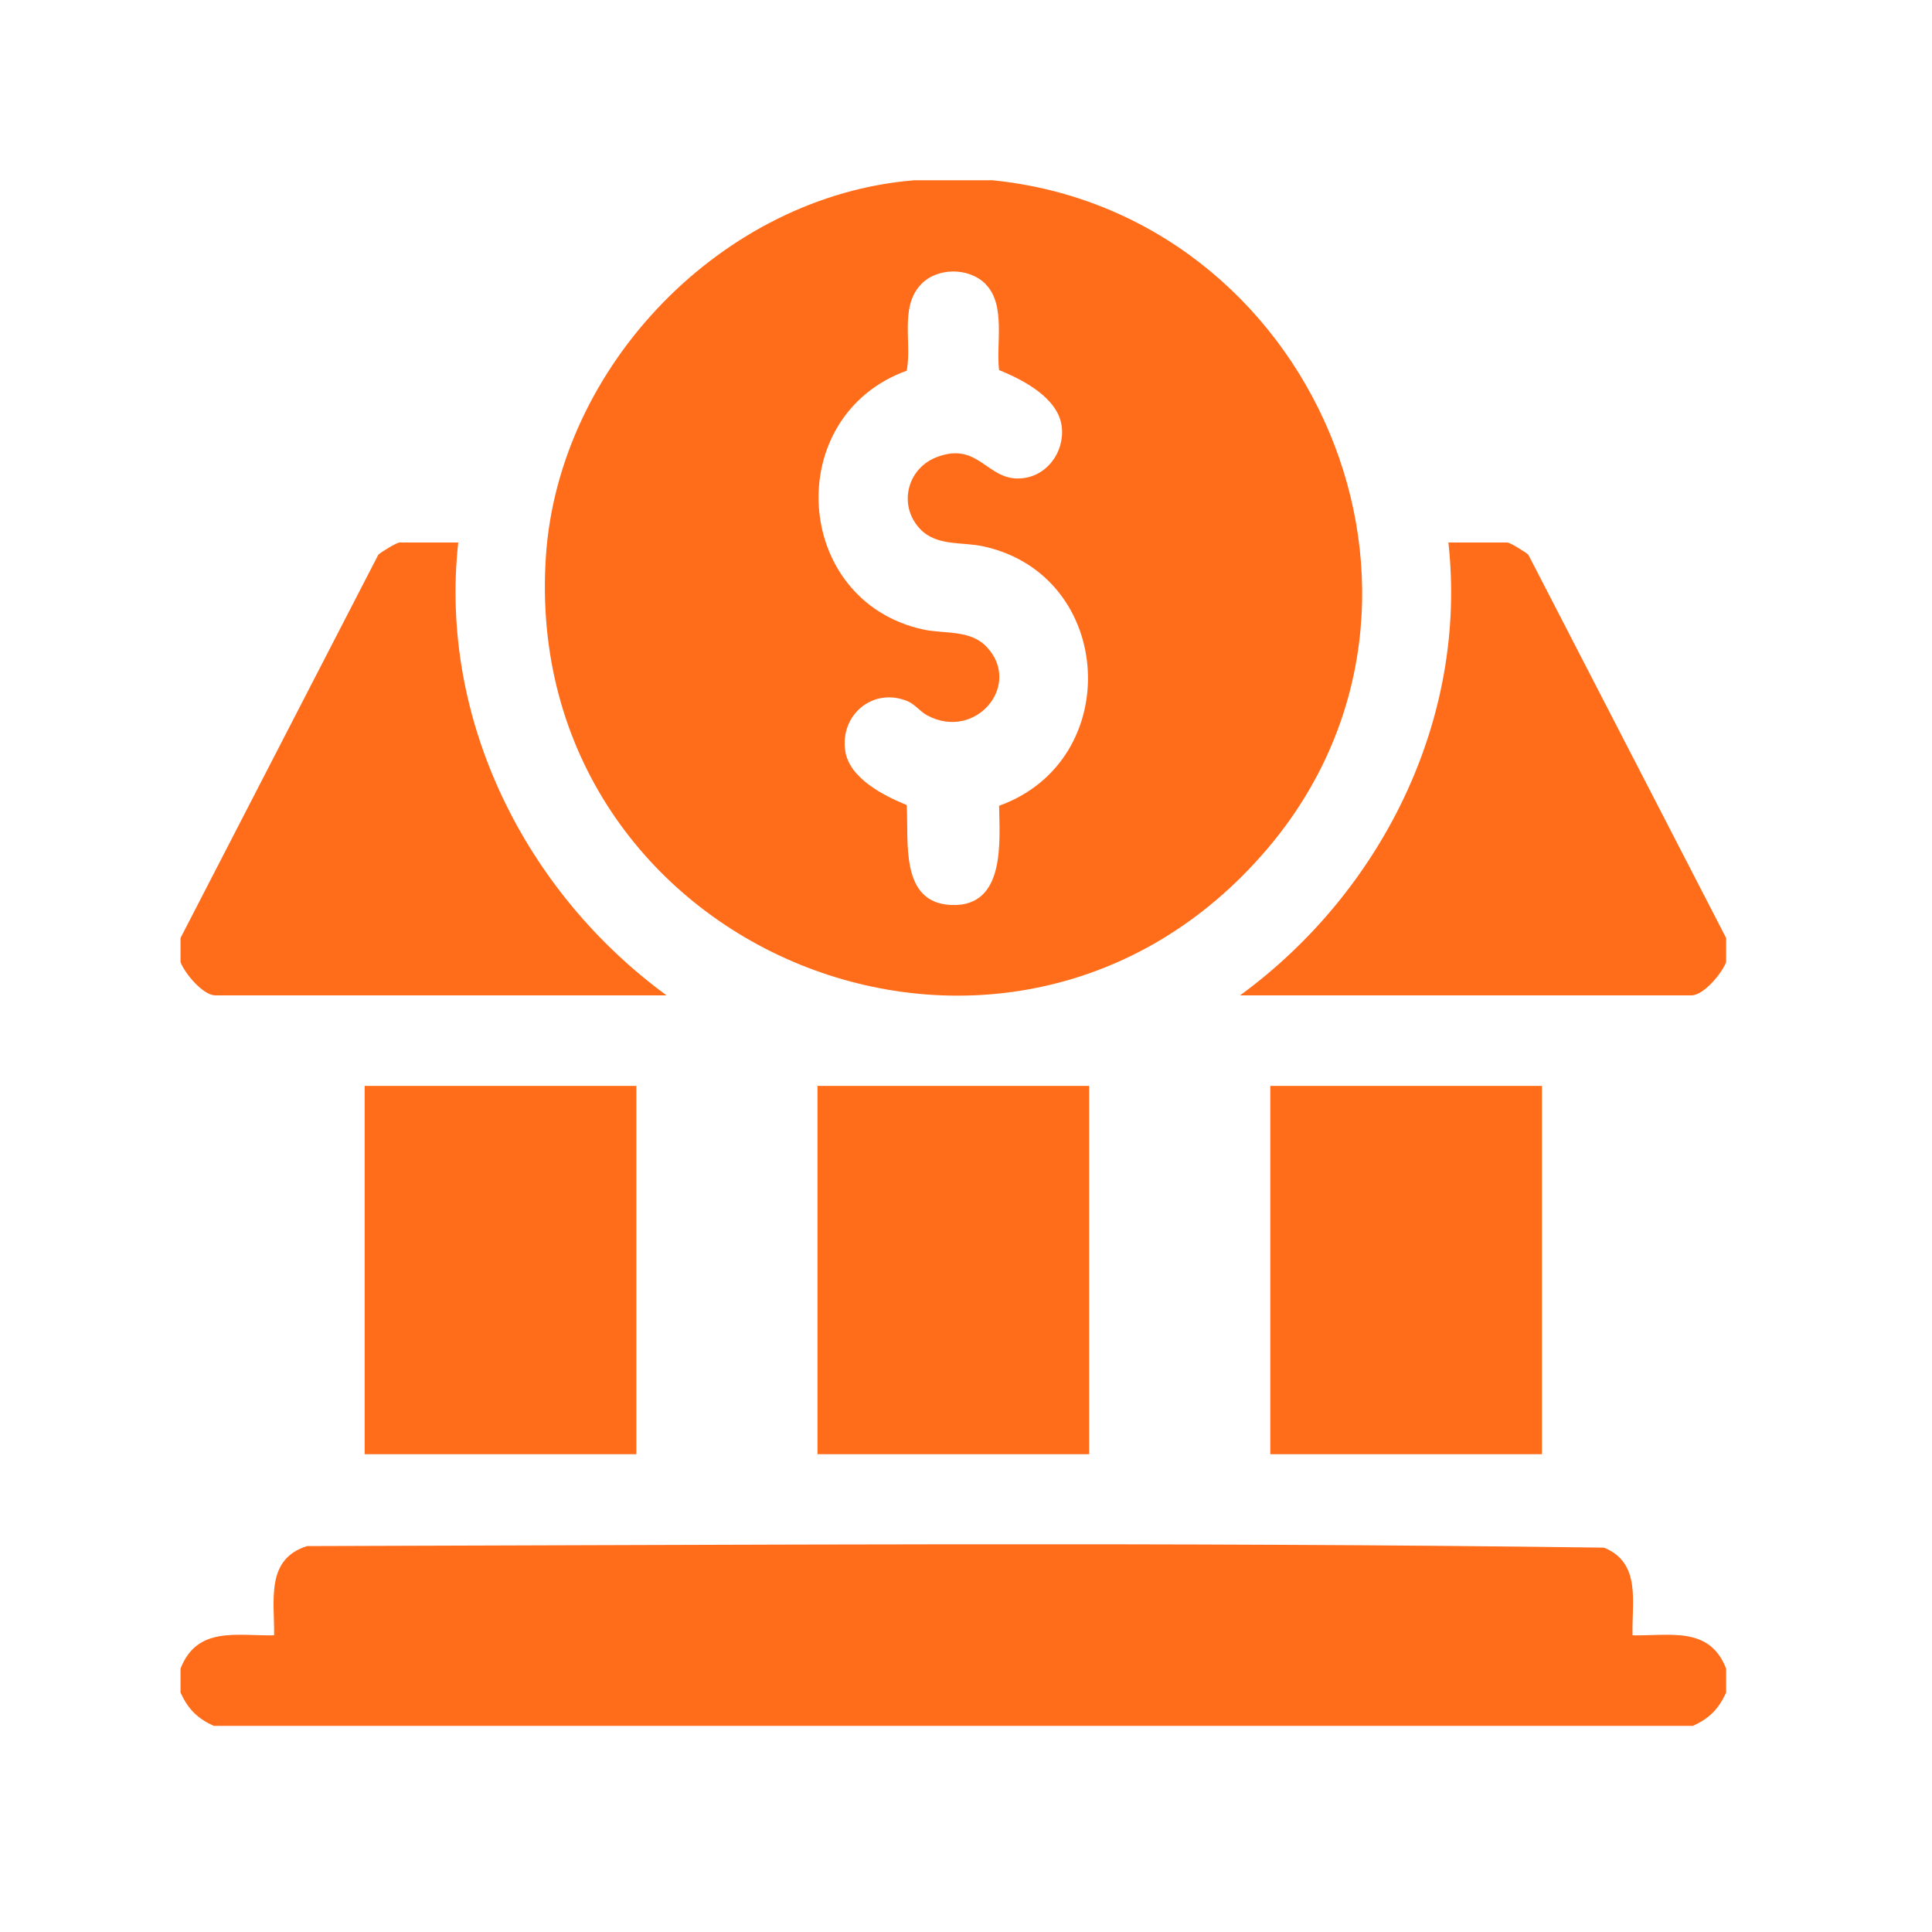 <svg width="16" height="16" viewBox="0 0 16 16" fill="none" xmlns="http://www.w3.org/2000/svg">
<path d="M8.22 1.493C10.869 1.759 12.255 4.96 10.495 7.03C8.358 9.542 4.301 7.88 4.521 4.606C4.627 3.028 5.985 1.622 7.57 1.493H8.22ZM8.162 2.352C8.021 2.211 7.753 2.213 7.62 2.363C7.452 2.55 7.553 2.845 7.509 3.07C6.472 3.445 6.561 4.97 7.64 5.212C7.818 5.252 8.031 5.211 8.17 5.356C8.47 5.672 8.079 6.14 7.678 5.924C7.622 5.894 7.576 5.832 7.518 5.808C7.233 5.687 6.951 5.919 7.001 6.225C7.038 6.447 7.321 6.591 7.509 6.667C7.528 6.963 7.446 7.481 7.883 7.495C8.327 7.509 8.279 6.971 8.274 6.673C9.314 6.3 9.234 4.769 8.15 4.526C7.971 4.485 7.759 4.527 7.62 4.381C7.438 4.189 7.509 3.885 7.752 3.788C8.103 3.649 8.171 3.98 8.451 3.962C8.67 3.949 8.818 3.742 8.793 3.533C8.764 3.295 8.472 3.145 8.274 3.065C8.247 2.848 8.333 2.524 8.161 2.352H8.162Z" fill="#FF6C1A"/>
<path d="M1.495 13.819C1.632 13.465 1.961 13.549 2.27 13.543C2.274 13.254 2.198 12.912 2.543 12.804C6.121 12.795 9.71 12.769 13.284 12.817C13.595 12.944 13.512 13.271 13.52 13.543C13.83 13.549 14.158 13.465 14.295 13.819V14.018C14.231 14.155 14.157 14.23 14.02 14.293H1.77C1.633 14.23 1.559 14.155 1.495 14.018V13.819Z" fill="#FF6C1A"/>
<path d="M1.495 7.768L3.133 4.594C3.157 4.571 3.285 4.493 3.308 4.493H3.795C3.634 5.96 4.351 7.388 5.52 8.243H1.783C1.681 8.243 1.53 8.061 1.495 7.968V7.768Z" fill="#FF6C1A"/>
<path d="M14.295 7.768V7.968C14.26 8.061 14.109 8.243 14.008 8.243H10.27C11.439 7.388 12.157 5.96 11.995 4.493H12.483C12.505 4.493 12.633 4.571 12.657 4.594L14.295 7.768Z" fill="#FF6C1A"/>
<path d="M5.27 8.993H3.02V12.043H5.27V8.993Z" fill="#FF6C1A"/>
<path d="M9.02 8.993H6.77V12.043H9.02V8.993Z" fill="#FF6C1A"/>
<path d="M12.77 8.993H10.52V12.043H12.77V8.993Z" fill="#FF6C1A"/>
</svg>
